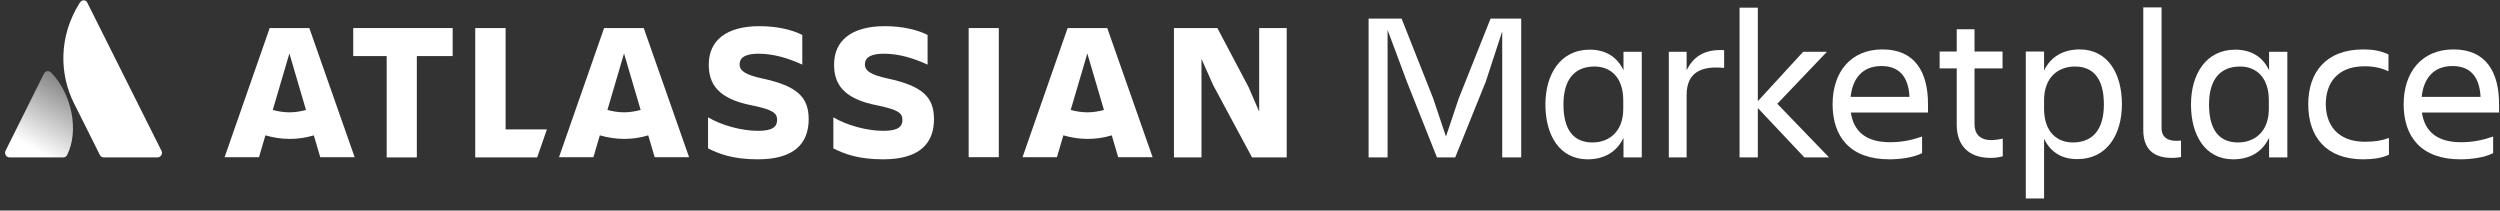 <svg width="380" height="32" viewBox="0 0 380 32" fill="none" xmlns="http://www.w3.org/2000/svg">
<rect x="0" y="0" width="380" height="32" fill="#333333" stroke="none"/>
<g id="logo-gradient-white-marketplace">
<g id="Group">
<g id="Group_2">
<g id="Group_3">
<path id="Vector" d="M7.839 11.084C7.478 10.687 6.937 10.723 6.684 11.192L0.84 22.917C0.623 23.386 0.948 23.927 1.453 23.927H9.606C9.859 23.927 10.111 23.783 10.22 23.53C12.024 19.887 10.941 14.367 7.839 11.084Z" fill="url(#paint0_linear)"/>
<path id="Vector_2" d="M12.132 0.405C8.849 5.6 9.066 11.336 11.23 15.665C13.395 19.995 15.055 23.278 15.163 23.53C15.271 23.783 15.524 23.927 15.776 23.927H23.929C24.434 23.927 24.795 23.386 24.543 22.917C24.543 22.917 13.575 0.983 13.287 0.441C13.106 -0.064 12.457 -0.1 12.132 0.405Z" fill="white"/>
</g>
</g>
<g id="Group_4">
<g id="Group_5">
<g id="Group_6">
<path id="Vector_3" d="M122.92 18.119C122.92 14.692 121.08 13.068 115.957 11.95C113.107 11.337 112.422 10.687 112.422 9.785C112.422 8.667 113.432 8.162 115.308 8.162C117.581 8.162 119.817 8.847 121.946 9.821V5.312C120.467 4.554 118.158 3.977 115.452 3.977C110.365 3.977 107.732 6.178 107.732 9.821C107.732 12.707 109.067 15.016 114.334 16.026C117.472 16.676 118.122 17.181 118.122 18.227C118.122 19.237 117.472 19.887 115.236 19.887C112.674 19.887 109.608 19.021 107.624 17.83V22.556C109.211 23.35 111.303 24.216 115.2 24.216C120.755 24.216 122.92 21.763 122.92 18.119Z" fill="white"/>
<path id="Vector_4" d="M178.441 4.266V23.927H182.626V8.956L184.394 12.924L190.311 23.927H195.578V4.266H191.393V16.964L189.805 13.285L185.043 4.266H178.441Z" fill="white"/>
<path id="Vector_5" d="M151.817 4.266H147.235V23.891H151.817V4.266Z" fill="white"/>
<path id="Vector_6" d="M141.967 18.119C141.967 14.692 140.128 13.068 135.005 11.95C132.155 11.337 131.469 10.687 131.469 9.785C131.469 8.667 132.479 8.162 134.355 8.162C136.628 8.162 138.865 8.847 140.993 9.821V5.312C139.514 4.554 137.205 3.977 134.5 3.977C129.413 3.977 126.779 6.178 126.779 9.821C126.779 12.707 128.114 15.016 133.381 16.026C136.52 16.676 137.169 17.181 137.169 18.227C137.169 19.237 136.52 19.887 134.283 19.887C131.722 19.887 128.655 19.021 126.671 17.83V22.556C128.259 23.35 130.351 24.216 134.247 24.216C139.803 24.216 141.967 21.763 141.967 18.119Z" fill="white"/>
<path id="Vector_7" d="M72.234 4.266V23.927H81.65L83.129 19.67H76.852V4.266H72.234Z" fill="white"/>
<path id="Vector_8" d="M53.69 4.266V8.523H58.776V23.928H63.358V8.523H68.805V4.266H53.69Z" fill="white"/>
</g>
</g>
<path id="Vector_9" d="M47.017 4.267H40.992L34.138 23.893H39.368L40.343 20.574C41.497 20.898 42.724 21.115 44.022 21.115C45.285 21.115 46.512 20.934 47.702 20.574L48.676 23.893H53.907L47.017 4.267ZM43.986 17.074C43.12 17.074 42.255 16.93 41.461 16.714L43.986 8.127L46.512 16.714C45.718 16.93 44.852 17.074 43.986 17.074Z" fill="white"/>
<path id="Vector_10" d="M97.848 4.266H91.823L84.969 23.891H90.2L91.174 20.572C92.328 20.897 93.555 21.113 94.854 21.113C96.153 21.113 97.343 20.933 98.534 20.572L99.507 23.891H104.739L97.848 4.266ZM94.854 17.073C93.988 17.073 93.122 16.928 92.328 16.712L94.854 8.126L97.379 16.712C96.549 16.928 95.72 17.073 94.854 17.073Z" fill="white"/>
<path id="Vector_11" d="M168.304 4.266H162.279L155.425 23.891H160.656L161.63 20.572C162.784 20.897 164.011 21.113 165.31 21.113C166.609 21.113 167.799 20.933 168.99 20.572L169.964 23.891H175.195L168.304 4.266ZM165.274 17.073C164.408 17.073 163.542 16.928 162.748 16.712L165.274 8.126L167.799 16.712C167.005 16.928 166.176 17.073 165.274 17.073Z" fill="white"/>
</g>
</g>
<g id="Group_7">
<path id="Vector_12" d="M210.912 4.554V23.927H208.026V2.823H213.041L217.839 14.944L219.787 20.753L221.735 14.944L226.569 2.823H231.223V23.927H228.337V4.771L225.848 12.383L221.194 23.927H218.416L213.834 12.383L210.912 4.554Z" fill="white"/>
<path id="Vector_13" d="M246.735 21.005C245.725 23.134 243.777 24.216 241.324 24.216C237.067 24.216 234.902 20.572 234.902 15.882C234.902 11.337 237.139 7.549 241.648 7.549C243.993 7.549 245.797 8.595 246.771 10.687V7.873H249.549V23.927H246.771V21.005H246.735ZM242.045 21.654C244.534 21.654 246.735 20.067 246.735 16.532V15.233C246.735 11.661 244.715 10.11 242.37 10.11C239.267 10.11 237.644 12.166 237.644 15.882C237.644 19.742 239.195 21.654 242.045 21.654Z" fill="white"/>
<path id="Vector_14" d="M256.367 23.927H253.661V7.873H256.367V10.687C257.305 8.775 258.893 7.44 262.067 7.621V10.326C258.532 9.966 256.367 11.048 256.367 14.439V23.927Z" fill="white"/>
<path id="Vector_15" d="M264.413 23.927V1.163H267.191V15.377L274.081 7.873H277.689L270.149 15.774L278.014 23.927H274.262L267.191 16.423V23.927H264.413Z" fill="white"/>
<path id="Vector_16" d="M287.177 24.216C281.188 24.216 278.555 20.752 278.555 15.846C278.555 11.012 281.26 7.512 286.131 7.512C291.073 7.512 293.057 10.94 293.057 15.846V17.109H281.333C281.729 19.851 283.497 21.618 287.285 21.618C289.161 21.618 290.712 21.258 292.155 20.752V23.278C290.821 23.963 288.8 24.216 287.177 24.216ZM281.297 14.728H290.243C290.099 11.733 288.728 10.038 285.986 10.038C283.064 10.038 281.585 11.95 281.297 14.728Z" fill="white"/>
<path id="Vector_17" d="M302.69 21.294C303.339 21.294 303.953 21.149 304.422 21.077V23.747C303.953 23.891 303.411 23.999 302.546 23.999C299.118 23.999 297.423 21.979 297.423 18.985V10.399H294.825V7.837H297.423V4.446H300.129V7.837H304.386V10.399H300.129V18.912C300.129 20.355 300.958 21.294 302.69 21.294Z" fill="white"/>
<path id="Vector_18" d="M310.699 21.077V30.168H307.921V7.837H310.699V10.723C311.709 8.595 313.658 7.512 316.111 7.512C320.368 7.512 322.532 11.156 322.532 15.846C322.532 20.392 320.296 24.18 315.786 24.18C313.477 24.216 311.673 23.169 310.699 21.077ZM315.389 10.11C312.9 10.11 310.699 11.697 310.699 15.233V16.532C310.699 20.103 312.72 21.654 315.064 21.654C318.167 21.654 319.791 19.598 319.791 15.882C319.791 12.022 318.239 10.11 315.389 10.11Z" fill="white"/>
<path id="Vector_19" d="M330.072 23.999C327.438 23.999 325.779 22.737 325.779 19.778V1.127H328.557V19.454C328.557 20.897 329.531 21.402 330.721 21.402C331.01 21.402 331.19 21.402 331.515 21.366V23.855C331.263 23.927 330.757 23.999 330.072 23.999Z" fill="white"/>
<path id="Vector_20" d="M344.863 21.005C343.853 23.134 341.905 24.216 339.452 24.216C335.195 24.216 333.03 20.572 333.03 15.882C333.03 11.337 335.267 7.549 339.777 7.549C342.121 7.549 343.925 8.595 344.899 10.687V7.873H347.677V23.927H344.899V21.005H344.863ZM340.173 21.654C342.662 21.654 344.863 20.067 344.863 16.532V15.233C344.863 11.661 342.843 10.11 340.498 10.11C337.396 10.11 335.772 12.166 335.772 15.882C335.772 19.742 337.323 21.654 340.173 21.654Z" fill="white"/>
<path id="Vector_21" d="M363.155 23.494C362.181 23.999 360.701 24.216 359.222 24.216C353.522 24.216 350.853 20.752 350.853 15.846C350.853 11.012 353.522 7.512 359.222 7.512C360.665 7.512 361.784 7.693 363.046 8.27V10.831C362.036 10.363 360.918 10.074 359.403 10.074C355.218 10.074 353.522 12.707 353.522 15.81C353.522 18.913 355.254 21.546 359.475 21.546C361.098 21.546 362.144 21.33 363.118 20.969V23.494H363.155Z" fill="white"/>
<path id="Vector_22" d="M373.977 24.216C367.989 24.216 365.355 20.752 365.355 15.846C365.355 11.012 368.061 7.512 372.931 7.512C377.873 7.512 379.858 10.94 379.858 15.846V17.109H368.133C368.53 19.851 370.297 21.618 374.085 21.618C375.961 21.618 377.513 21.258 378.956 20.752V23.278C377.621 23.963 375.601 24.216 373.977 24.216ZM368.097 14.728H377.044C376.899 11.733 375.529 10.038 372.787 10.038C369.865 10.038 368.385 11.95 368.097 14.728Z" fill="white"/>
</g>
</g>
<defs>
<linearGradient id="paint0_linear" x1="11.062" y1="12.874" x2="4.882" y2="23.578" gradientUnits="userSpaceOnUse">
<stop stop-color="white" stop-opacity="0.4"/>
<stop offset="0.923" stop-color="white"/>
</linearGradient>
</defs>
</svg>
